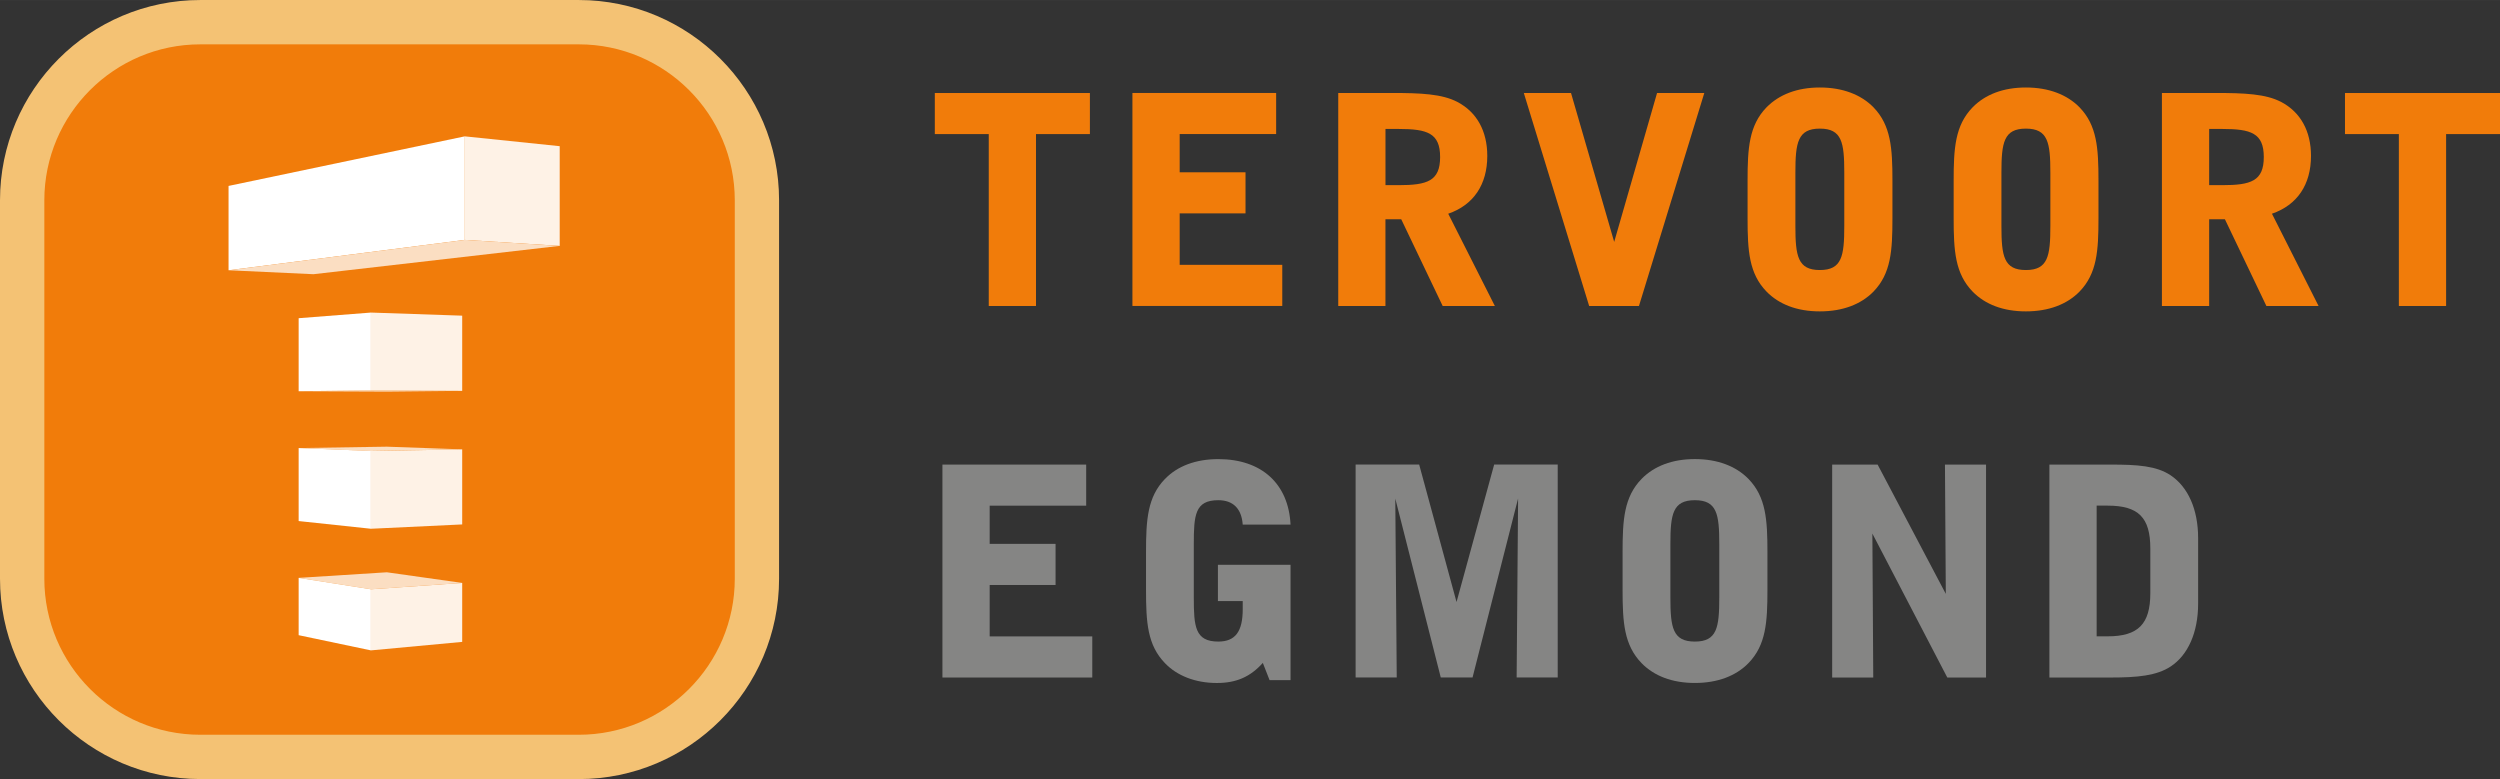 <?xml version="1.0" encoding="UTF-8"?> <svg xmlns="http://www.w3.org/2000/svg" id="Layer_1" width="230.37mm" height="71.79mm" viewBox="0 0 653.02 203.49"><rect x="0" y="0" width="653.02" height="203.49" fill="#333333" stroke="none"/><defs><style>.cls-1{fill:#858584;}.cls-1,.cls-2,.cls-3,.cls-4,.cls-5,.cls-6{stroke-width:0px;}.cls-2{fill:#f17c0a;}.cls-3{fill:#fbdec2;}.cls-4{fill:#f4c274;}.cls-5{fill:#fef2e6;}.cls-6{fill:#fff;}</style></defs><path class="cls-2" d="M258.26,35.02h-14.08v-10.73h40.51v10.73h-14.08v44.9h-12.34v-44.9Z"></path><path class="cls-2" d="M295.81,24.28h37.53v10.73h-25.2v9.99h17.2v10.73h-17.2v13.44h26.8v10.74h-39.14V24.28Z"></path><path class="cls-2" d="M361.9,33.68h3.43c7.48,0,10.84,1.07,10.84,7.34s-3.36,7.34-10.84,7.34h-3.43v-14.68ZM349.56,24.28v55.64h12.33v-22.66h4.12l10.83,22.66h13.63l-12.18-24.1c6.62-2.28,10.2-7.61,10.2-15.1,0-6.5-2.74-11.43-7.78-14.08-4.03-2.13-9.67-2.36-17.14-2.36h-14.02Z"></path><path class="cls-2" d="M415.1,79.92l-17.07-55.64h12.33l11.28,38.9,11.2-38.9h12.34l-17.07,55.64h-13.02Z"></path><path class="cls-2" d="M481.74,59.05c0,7.83-.61,11.48-6.38,11.48s-6.39-3.65-6.39-11.48v-13.99c0-7.82.61-11.47,6.39-11.47s6.38,3.65,6.38,11.47v13.99ZM456.48,47.19v9.81c0,8.51.38,14.44,4.95,19.16,3.28,3.35,7.99,5.17,13.93,5.17s10.73-1.82,14.01-5.17c4.57-4.72,4.95-10.65,4.95-19.16v-9.81c0-8.51-.39-14.44-4.95-19.16-3.27-3.34-8.08-5.18-14.01-5.18s-10.64,1.84-13.93,5.18c-4.56,4.72-4.95,10.65-4.95,19.16Z"></path><path class="cls-2" d="M535.57,59.05c0,7.83-.61,11.48-6.39,11.48s-6.39-3.65-6.39-11.48v-13.99c0-7.82.61-11.47,6.39-11.47s6.39,3.65,6.39,11.47v13.99ZM510.31,47.19v9.81c0,8.51.38,14.44,4.95,19.16,3.27,3.35,7.99,5.17,13.92,5.17s10.73-1.82,14.01-5.17c4.57-4.72,4.95-10.65,4.95-19.16v-9.81c0-8.51-.38-14.44-4.95-19.16-3.27-3.34-8.07-5.18-14.01-5.18s-10.65,1.84-13.92,5.18c-4.57,4.72-4.95,10.65-4.95,19.16Z"></path><path class="cls-2" d="M577.05,33.68h3.43c7.47,0,10.84,1.07,10.84,7.34s-3.36,7.34-10.84,7.34h-3.43v-14.68ZM564.71,24.28v55.64h12.34v-22.66h4.11l10.84,22.66h13.63l-12.18-24.1c6.62-2.28,10.2-7.61,10.2-15.1,0-6.5-2.74-11.43-7.77-14.08-4.04-2.13-9.68-2.36-17.15-2.36h-14.02Z"></path><path class="cls-2" d="M626.6,35.02h-14.07v-10.73h40.49v10.73h-14.08v44.9h-12.34v-44.9Z"></path><path class="cls-1" d="M246.18,121.35h37.54v10.73h-25.21v9.98h17.21v10.74h-17.21v13.43h26.8v10.74h-39.14v-55.62Z"></path><path class="cls-1" d="M304.31,125.1c3.2-3.34,7.99-5.18,13.92-5.18,11.27,0,18.35,6.39,18.87,17.11h-12.49c-.3-4.17-2.5-6.38-6.39-6.38-6.08,0-6.39,3.88-6.39,11.47v13.98c0,7.52.31,11.48,6.39,11.48,4.49,0,6.39-2.66,6.39-8.45v-2.13h-6.48v-9.48h18.97v30.13h-5.48l-1.76-4.5c-3.27,3.65-6.92,5.25-12.02,5.25-5.62,0-10.42-1.91-13.54-5.18-4.57-4.72-4.95-10.58-4.95-19.17v-9.8c0-8.5.38-14.43,4.95-19.15Z"></path><path class="cls-1" d="M396.53,130.23l-11.89,46.73h-8.3l-11.88-46.73.38,46.73h-10.74v-55.62h16.6l9.76,35.91,9.83-35.91h16.6v55.62h-10.73l.38-46.73Z"></path><path class="cls-1" d="M449.09,156.1c0,7.83-.6,11.48-6.38,11.48s-6.39-3.65-6.39-11.48v-13.98c0-7.82.61-11.47,6.39-11.47s6.38,3.64,6.38,11.47v13.98ZM423.83,144.24v9.8c0,8.52.38,14.44,4.96,19.17,3.27,3.35,7.99,5.18,13.92,5.18s10.73-1.83,14-5.18c4.58-4.72,4.96-10.65,4.96-19.17v-9.8c0-8.5-.38-14.43-4.96-19.15-3.27-3.34-8.07-5.18-14-5.18s-10.65,1.84-13.92,5.18c-4.58,4.72-4.96,10.64-4.96,19.15Z"></path><path class="cls-1" d="M478.58,121.35h11.87l17.81,33.77-.22-33.77h10.73v55.62h-10.12l-19.57-37.6.23,37.6h-10.73v-55.62Z"></path><path class="cls-1" d="M547.66,166.22v-34.15h2.88c8.04,0,11.14,3.11,11.14,11.17v11.71c0,8.06-3.18,11.26-11.14,11.26h-2.88ZM535.32,121.35v55.62h16.04c6.9,0,11.99-.46,15.66-2.9,4.49-2.97,7.15-8.83,7.15-16.44v-17.04c0-7.6-2.66-13.39-7.15-16.42-3.74-2.51-8.75-2.82-15.66-2.82h-16.04Z"></path><path class="cls-2" d="M197.71,151.16c0,25.7-20.83,46.55-46.53,46.55H52.32c-25.67,0-46.53-20.84-46.53-46.55V52.32C5.79,26.61,26.65,5.79,52.32,5.79h98.87c25.7,0,46.53,20.82,46.53,46.53v98.84Z"></path><path class="cls-4" d="M151.19,203.49H52.32c-28.85,0-52.32-23.48-52.32-52.34V52.32C0,23.47,23.47,0,52.32,0h98.87c28.85,0,52.31,23.47,52.31,52.32v98.84c0,28.86-23.47,52.34-52.31,52.34ZM52.32,11.58c-22.47,0-40.74,18.28-40.74,40.74v98.84c0,22.47,18.28,40.76,40.74,40.76h98.87c22.46,0,40.74-18.29,40.74-40.76V52.32c0-22.47-18.28-40.74-40.74-40.74H52.32Z"></path><polygon class="cls-3" points="96.89 153.92 78.01 150.94 101.05 149.48 120.73 152.26 96.89 153.92"></polygon><polygon class="cls-5" points="96.89 169.88 96.89 153.92 120.73 152.26 120.73 167.66 96.89 169.88"></polygon><polygon class="cls-5" points="121.4 62.66 121.4 35.61 146.2 38.18 146.2 64.22 121.4 62.66"></polygon><polygon class="cls-3" points="96.89 117.8 78.01 117.03 101.05 116.67 120.73 117.37 96.89 117.8"></polygon><polygon class="cls-5" points="96.89 138.11 96.89 117.8 120.73 117.37 120.73 136.98 96.89 138.11"></polygon><polygon class="cls-3" points="78.01 102.19 96.89 101.96 120.73 102.09 101.05 102.29 78.01 102.19"></polygon><polygon class="cls-5" points="96.89 101.96 96.89 81.64 120.73 82.45 120.73 102.09 96.89 101.96"></polygon><polygon class="cls-6" points="78.01 102.19 96.89 101.96 96.89 101.96 96.89 81.64 96.89 81.64 78.01 83.11 78.01 83.11 78.01 102.19"></polygon><polygon class="cls-6" points="78.01 136.1 96.89 138.11 96.89 138.11 96.89 117.8 96.89 117.8 78.01 117.03 78.01 117.03 78.01 136.1"></polygon><polygon class="cls-6" points="121.4 62.66 121.4 35.61 121.4 35.61 59.7 48.56 59.7 48.56 59.7 70.59 59.7 70.59 121.4 62.66"></polygon><polygon class="cls-6" points="78.01 165.91 96.89 169.88 96.89 169.88 96.89 153.92 96.89 153.92 78.01 150.94 78.01 150.94 78.01 165.91"></polygon><polygon class="cls-3" points="146.2 64.22 121.4 62.66 59.7 70.59 81.87 71.62 146.2 64.22"></polygon></svg> 